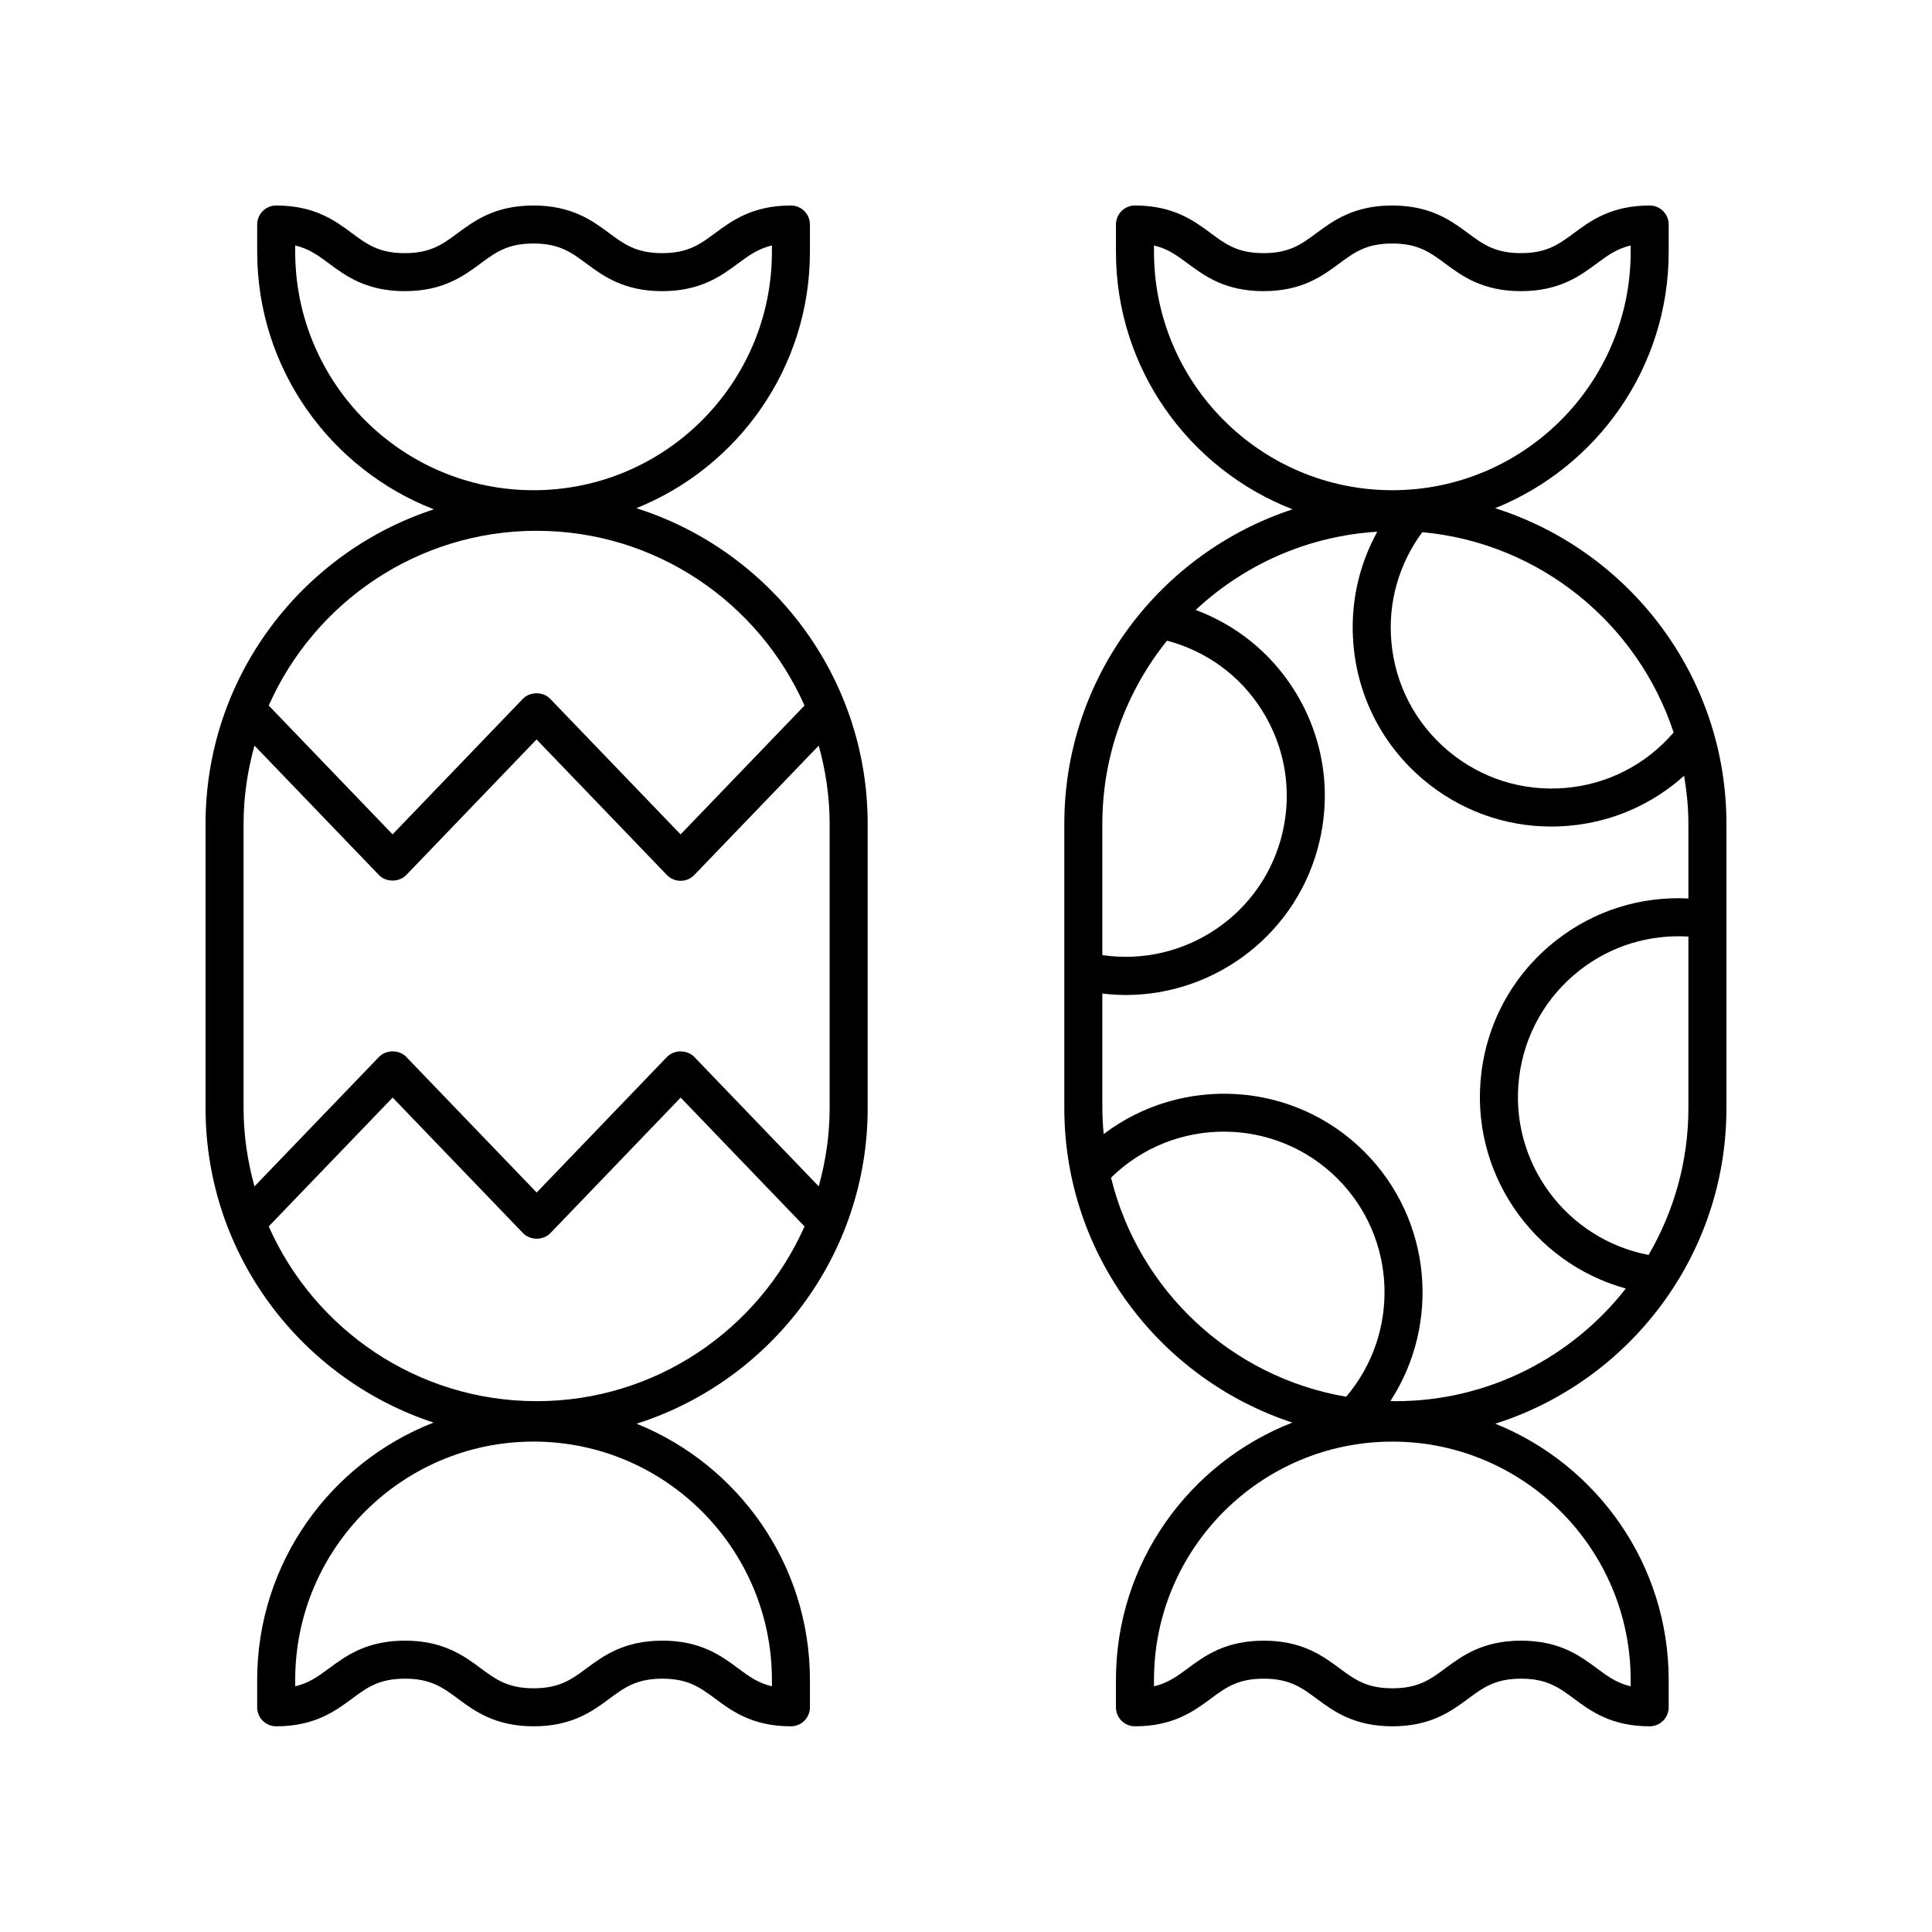 <?xml version="1.0" encoding="UTF-8"?>
<!-- Uploaded to: ICON Repo, www.iconrepo.com, Generator: ICON Repo Mixer Tools -->
<svg fill="#000000" width="800px" height="800px" version="1.1" viewBox="144 144 512 512" xmlns="http://www.w3.org/2000/svg">
 <g>
  <path d="m540.22 278.68c26.922-10.836 46-37.176 46-67.934v-7.246c0-2.785-2.254-5.039-5.039-5.039-10.191 0-15.664 4.051-20.055 7.301-4.019 2.973-7.195 5.324-14.062 5.324-6.867 0-10.043-2.352-14.062-5.324-4.394-3.254-9.867-7.301-20.059-7.301-10.188 0-15.652 4.051-20.047 7.301-4.016 2.977-7.188 5.324-14.051 5.324-6.856 0-10.023-2.348-14.035-5.324-4.387-3.254-9.852-7.301-20.031-7.301-2.781 0-5.039 2.254-5.039 5.039v7.246c0 31.059 19.465 57.598 46.809 68.23-35.07 11.492-60.492 44.484-60.492 83.344v75.355c0 38.836 25.395 71.812 60.43 83.324-27.312 10.648-46.75 37.168-46.75 68.203v7.246c0 2.785 2.254 5.039 5.039 5.039 10.191 0 15.66-4.043 20.055-7.297 4.019-2.977 7.195-5.324 14.062-5.324 6.867 0 10.043 2.348 14.062 5.324 4.394 3.254 9.863 7.297 20.055 7.297 10.188 0 15.656-4.051 20.051-7.301 4.016-2.973 7.188-5.32 14.051-5.32 6.856 0 10.023 2.348 14.035 5.32 4.387 3.254 9.852 7.301 20.031 7.301 2.781 0 5.039-2.254 5.039-5.039v-7.246c0-30.73-19.047-57.055-45.941-67.906 35.469-11.262 61.246-44.48 61.246-83.621v-75.355c0-39.164-25.805-72.398-61.301-83.641zm47.309 59.434c-7.312 8.508-17.461 13.734-28.656 14.699-11.34 0.965-22.398-2.516-31.117-9.852-8.719-7.332-14.062-17.625-15.039-28.969-0.902-10.445 2.031-20.609 8.207-28.961 31.219 2.859 57.117 24.262 66.605 53.082zm-137.71-127.37v-1.684c3.676 0.852 6.117 2.66 8.992 4.797 4.391 3.254 9.855 7.301 20.035 7.301 10.188 0 15.652-4.051 20.047-7.301 4.016-2.977 7.188-5.324 14.051-5.324 6.871 0 10.047 2.352 14.066 5.324 4.394 3.254 9.863 7.301 20.055 7.301s15.664-4.051 20.055-7.301c2.887-2.137 5.332-3.945 9.027-4.801v1.688c0 34.828-28.336 63.168-63.164 63.168s-63.164-28.34-63.164-63.168zm3.453 103.04c10.457 2.766 19.363 9.238 25.16 18.445 6.07 9.637 8.027 21.062 5.504 32.172-4.961 21.855-25.984 35.934-47.805 32.711v-34.785c0.004-18.367 6.445-35.234 17.141-48.543zm-14.836 142.31c16.648-16.348 43.488-16.266 60.027 0.262 15.816 15.816 16.555 41.047 2.285 57.785-30.555-5.195-55.023-28.25-62.312-58.047zm137.71 133.11v1.684c-3.676-0.852-6.121-2.66-8.996-4.793-4.387-3.254-9.852-7.301-20.035-7.301-10.184 0-15.652 4.043-20.043 7.297-4.016 2.977-7.191 5.324-14.055 5.324-6.867 0-10.043-2.348-14.062-5.324-4.394-3.254-9.863-7.297-20.055-7.297s-15.66 4.043-20.055 7.297c-2.887 2.137-5.332 3.945-9.027 4.801v-1.688c0-34.828 28.336-63.164 63.164-63.164 34.824 0 63.164 28.336 63.164 63.164zm-62.355-73.875c-0.438 0-0.863-0.059-1.301-0.066 13.297-20.43 11.004-48.121-6.906-66.031-18.824-18.828-48.453-20.355-69.102-4.688-0.199-2.266-0.348-4.551-0.348-6.871v-30.379c2.082 0.25 4.16 0.391 6.219 0.391 24.066-0.004 45.863-16.625 51.41-41.059 3.121-13.738 0.699-27.863-6.809-39.777-6.215-9.871-15.336-17.191-26.078-21.207 12.785-11.941 29.566-19.594 48.121-20.734-5.008 9.062-7.231 19.398-6.32 29.945 1.211 14.031 7.816 26.75 18.594 35.816 9.59 8.062 21.457 12.375 33.844 12.375 1.535 0 3.078-0.062 4.629-0.203 11.516-0.992 22.113-5.672 30.566-13.258 0.688 4.16 1.133 8.395 1.133 12.738v19.785c-12.664-0.637-24.965 3.215-35.035 11.102-11.086 8.684-18.133 21.164-19.832 35.145-3.191 26.219 13.559 50.293 38.285 57.125-14.23 18.137-36.285 29.852-61.07 29.852zm67.105-38.758c-21.82-4.172-37.043-24.625-34.316-46.996 1.375-11.312 7.074-21.406 16.043-28.43 8.27-6.477 18.43-9.57 28.82-8.945v45.477c0 14.18-3.883 27.441-10.547 38.895z"/>
  <path d="m312.64 278.68c26.922-10.836 46-37.176 46-67.934v-7.246c0-2.785-2.254-5.039-5.039-5.039-10.191 0-15.664 4.051-20.059 7.301-4.019 2.973-7.195 5.324-14.062 5.324-6.867 0-10.043-2.352-14.062-5.324-4.394-3.254-9.863-7.301-20.055-7.301-10.188 0-15.652 4.051-20.047 7.301-4.016 2.977-7.188 5.324-14.051 5.324-6.856 0-10.023-2.348-14.031-5.324-4.391-3.254-9.855-7.301-20.035-7.301-2.781 0-5.039 2.254-5.039 5.039v7.246c0 31.059 19.465 57.598 46.812 68.23-35.078 11.492-60.496 44.484-60.496 83.344v75.355c0 38.836 25.391 71.812 60.43 83.324-27.312 10.648-46.75 37.168-46.75 68.203v7.246c0 2.785 2.254 5.039 5.039 5.039 10.191 0 15.664-4.043 20.059-7.297 4.019-2.977 7.195-5.324 14.062-5.324 6.867 0 10.043 2.348 14.062 5.324 4.394 3.254 9.863 7.297 20.055 7.297 10.184 0 15.652-4.043 20.043-7.297 4.016-2.977 7.191-5.324 14.055-5.324 6.856 0 10.023 2.348 14.035 5.32 4.387 3.254 9.852 7.301 20.035 7.301 2.781 0 5.039-2.254 5.039-5.039v-7.246c0-30.73-19.051-57.055-45.941-67.906 35.465-11.262 61.242-44.477 61.242-83.621v-75.355c0-39.164-25.809-72.398-61.301-83.641zm-90.41-67.934v-1.684c3.676 0.852 6.121 2.66 9 4.797 4.387 3.254 9.852 7.301 20.031 7.301 10.188 0 15.656-4.051 20.051-7.301 4.016-2.977 7.188-5.324 14.051-5.324 6.867 0 10.043 2.352 14.062 5.324 4.394 3.254 9.863 7.301 20.055 7.301 10.191 0 15.66-4.051 20.055-7.301 2.887-2.137 5.336-3.945 9.027-4.801v1.688c0 34.828-28.336 63.168-63.168 63.168-34.828 0-63.164-28.34-63.164-63.168zm63.977 73.922c31.664 0 58.918 19.074 70.996 46.312l-32.84 34.145-34.543-35.918c-1.898-1.977-5.367-1.969-7.266 0l-34.516 35.91-32.824-34.141c12.074-27.234 39.328-46.309 70.992-46.309zm77.656 77.652v75.355c0 7.184-1.059 14.113-2.894 20.723l-32.965-34.285c-1.898-1.977-5.359-1.969-7.266 0l-34.516 35.918-34.539-35.918c-1.898-1.977-5.363-1.977-7.262 0l-32.98 34.289c-1.832-6.613-2.891-13.543-2.891-20.727v-75.355c0-7.184 1.059-14.113 2.894-20.723l32.965 34.285c1.898 1.977 5.359 1.969 7.266 0l34.516-35.918 34.539 35.918c0.949 0.988 2.262 1.543 3.633 1.543 1.371 0 2.68-0.555 3.633-1.543l32.98-34.289c1.828 6.613 2.887 13.543 2.887 20.727zm-15.297 226.88v1.684c-3.676-0.852-6.121-2.66-9-4.793-4.387-3.254-9.852-7.301-20.031-7.301-10.188 0-15.656 4.051-20.051 7.301-4.016 2.973-7.188 5.32-14.051 5.32-6.867 0-10.043-2.348-14.062-5.324-4.394-3.254-9.863-7.297-20.055-7.297-10.188 0-15.66 4.043-20.055 7.297-2.887 2.137-5.336 3.945-9.027 4.801v-1.688c0-34.828 28.336-63.164 63.168-63.164 34.824 0 63.164 28.336 63.164 63.164zm-62.359-73.875c-31.664 0-58.918-19.074-70.992-46.312l32.84-34.145 34.543 35.918c1.898 1.977 5.367 1.969 7.266 0l34.516-35.91 32.824 34.141c-12.078 27.234-39.332 46.309-70.996 46.309z"/>
 </g>
</svg>